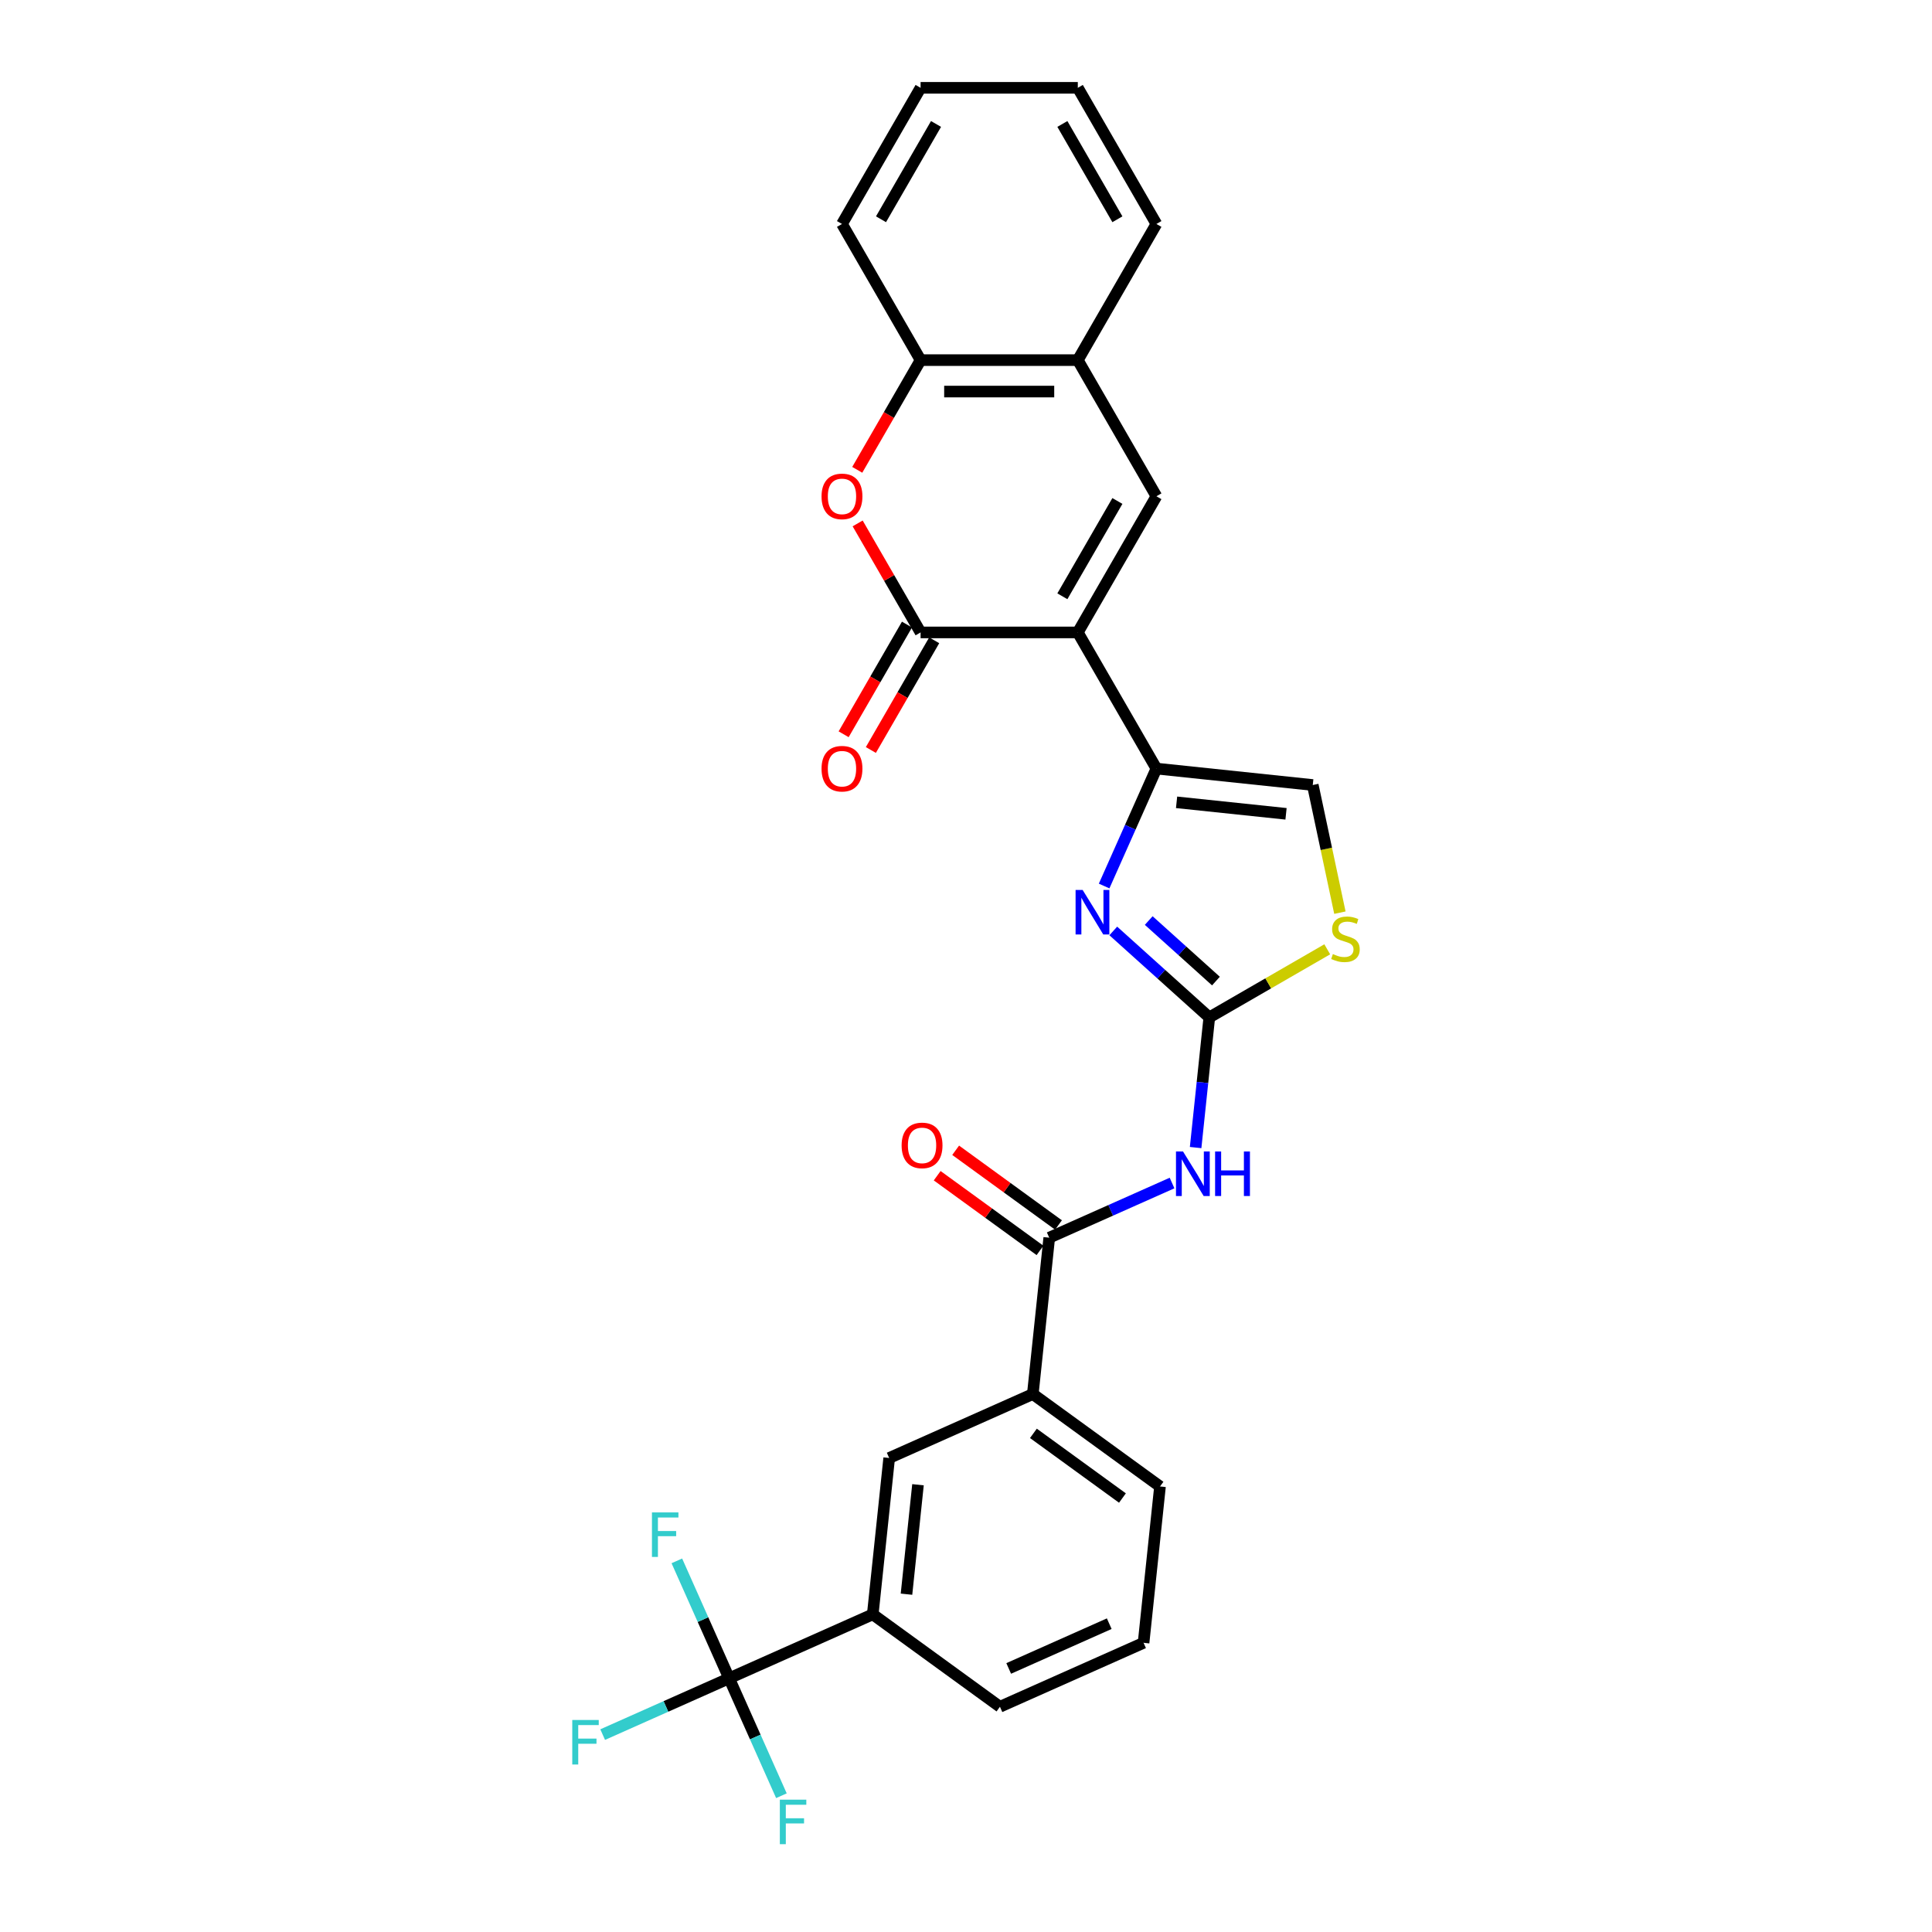 <?xml version='1.0' encoding='iso-8859-1'?>
<svg version='1.1' baseProfile='full'
              xmlns='http://www.w3.org/2000/svg'
                      xmlns:rdkit='http://www.rdkit.org/xml'
                      xmlns:xlink='http://www.w3.org/1999/xlink'
                  xml:space='preserve'
width='1000px' height='1000px' viewBox='0 0 1000 1000'>
<!-- END OF HEADER -->
<rect style='opacity:1.0;fill:#FFFFFF;stroke:none' width='1000' height='1000' x='0' y='0'> </rect>
<path class='bond-0' d='M 557.87,327.343 L 598.557,397.815' style='fill:none;fill-rule:evenodd;stroke:#000000;stroke-width:6px;stroke-linecap:butt;stroke-linejoin:miter;stroke-opacity:1' />
<path class='bond-1' d='M 557.87,327.343 L 476.496,327.343' style='fill:none;fill-rule:evenodd;stroke:#000000;stroke-width:6px;stroke-linecap:butt;stroke-linejoin:miter;stroke-opacity:1' />
<path class='bond-4' d='M 557.87,327.343 L 598.557,256.871' style='fill:none;fill-rule:evenodd;stroke:#000000;stroke-width:6px;stroke-linecap:butt;stroke-linejoin:miter;stroke-opacity:1' />
<path class='bond-4' d='M 549.879,308.635 L 578.36,259.305' style='fill:none;fill-rule:evenodd;stroke:#000000;stroke-width:6px;stroke-linecap:butt;stroke-linejoin:miter;stroke-opacity:1' />
<path class='bond-3' d='M 598.557,397.815 L 585.027,428.207' style='fill:none;fill-rule:evenodd;stroke:#000000;stroke-width:6px;stroke-linecap:butt;stroke-linejoin:miter;stroke-opacity:1' />
<path class='bond-3' d='M 585.027,428.207 L 571.496,458.598' style='fill:none;fill-rule:evenodd;stroke:#0000FF;stroke-width:6px;stroke-linecap:butt;stroke-linejoin:miter;stroke-opacity:1' />
<path class='bond-10' d='M 598.557,397.815 L 679.486,406.321' style='fill:none;fill-rule:evenodd;stroke:#000000;stroke-width:6px;stroke-linecap:butt;stroke-linejoin:miter;stroke-opacity:1' />
<path class='bond-10' d='M 608.996,415.277 L 665.646,421.231' style='fill:none;fill-rule:evenodd;stroke:#000000;stroke-width:6px;stroke-linecap:butt;stroke-linejoin:miter;stroke-opacity:1' />
<path class='bond-6' d='M 476.496,327.343 L 460.207,299.13' style='fill:none;fill-rule:evenodd;stroke:#000000;stroke-width:6px;stroke-linecap:butt;stroke-linejoin:miter;stroke-opacity:1' />
<path class='bond-6' d='M 460.207,299.13 L 443.918,270.916' style='fill:none;fill-rule:evenodd;stroke:#FF0000;stroke-width:6px;stroke-linecap:butt;stroke-linejoin:miter;stroke-opacity:1' />
<path class='bond-16' d='M 469.449,323.275 L 453.056,351.667' style='fill:none;fill-rule:evenodd;stroke:#000000;stroke-width:6px;stroke-linecap:butt;stroke-linejoin:miter;stroke-opacity:1' />
<path class='bond-16' d='M 453.056,351.667 L 436.664,380.06' style='fill:none;fill-rule:evenodd;stroke:#FF0000;stroke-width:6px;stroke-linecap:butt;stroke-linejoin:miter;stroke-opacity:1' />
<path class='bond-16' d='M 483.543,331.412 L 467.151,359.805' style='fill:none;fill-rule:evenodd;stroke:#000000;stroke-width:6px;stroke-linecap:butt;stroke-linejoin:miter;stroke-opacity:1' />
<path class='bond-16' d='M 467.151,359.805 L 450.758,388.197' style='fill:none;fill-rule:evenodd;stroke:#FF0000;stroke-width:6px;stroke-linecap:butt;stroke-linejoin:miter;stroke-opacity:1' />
<path class='bond-2' d='M 625.932,526.605 L 601.083,504.23' style='fill:none;fill-rule:evenodd;stroke:#000000;stroke-width:6px;stroke-linecap:butt;stroke-linejoin:miter;stroke-opacity:1' />
<path class='bond-2' d='M 601.083,504.23 L 576.234,481.855' style='fill:none;fill-rule:evenodd;stroke:#0000FF;stroke-width:6px;stroke-linecap:butt;stroke-linejoin:miter;stroke-opacity:1' />
<path class='bond-2' d='M 629.368,507.798 L 611.973,492.135' style='fill:none;fill-rule:evenodd;stroke:#000000;stroke-width:6px;stroke-linecap:butt;stroke-linejoin:miter;stroke-opacity:1' />
<path class='bond-2' d='M 611.973,492.135 L 594.578,476.473' style='fill:none;fill-rule:evenodd;stroke:#0000FF;stroke-width:6px;stroke-linecap:butt;stroke-linejoin:miter;stroke-opacity:1' />
<path class='bond-5' d='M 625.932,526.605 L 622.392,560.29' style='fill:none;fill-rule:evenodd;stroke:#000000;stroke-width:6px;stroke-linecap:butt;stroke-linejoin:miter;stroke-opacity:1' />
<path class='bond-5' d='M 622.392,560.29 L 618.851,593.976' style='fill:none;fill-rule:evenodd;stroke:#0000FF;stroke-width:6px;stroke-linecap:butt;stroke-linejoin:miter;stroke-opacity:1' />
<path class='bond-29' d='M 625.932,526.605 L 656.457,508.981' style='fill:none;fill-rule:evenodd;stroke:#000000;stroke-width:6px;stroke-linecap:butt;stroke-linejoin:miter;stroke-opacity:1' />
<path class='bond-29' d='M 656.457,508.981 L 686.981,491.358' style='fill:none;fill-rule:evenodd;stroke:#CCCC00;stroke-width:6px;stroke-linecap:butt;stroke-linejoin:miter;stroke-opacity:1' />
<path class='bond-11' d='M 598.557,256.871 L 557.87,186.399' style='fill:none;fill-rule:evenodd;stroke:#000000;stroke-width:6px;stroke-linecap:butt;stroke-linejoin:miter;stroke-opacity:1' />
<path class='bond-7' d='M 606.653,612.33 L 574.87,626.48' style='fill:none;fill-rule:evenodd;stroke:#0000FF;stroke-width:6px;stroke-linecap:butt;stroke-linejoin:miter;stroke-opacity:1' />
<path class='bond-7' d='M 574.87,626.48 L 543.087,640.631' style='fill:none;fill-rule:evenodd;stroke:#000000;stroke-width:6px;stroke-linecap:butt;stroke-linejoin:miter;stroke-opacity:1' />
<path class='bond-28' d='M 443.711,243.184 L 460.104,214.791' style='fill:none;fill-rule:evenodd;stroke:#FF0000;stroke-width:6px;stroke-linecap:butt;stroke-linejoin:miter;stroke-opacity:1' />
<path class='bond-28' d='M 460.104,214.791 L 476.496,186.399' style='fill:none;fill-rule:evenodd;stroke:#000000;stroke-width:6px;stroke-linecap:butt;stroke-linejoin:miter;stroke-opacity:1' />
<path class='bond-14' d='M 543.087,640.631 L 534.582,721.559' style='fill:none;fill-rule:evenodd;stroke:#000000;stroke-width:6px;stroke-linecap:butt;stroke-linejoin:miter;stroke-opacity:1' />
<path class='bond-17' d='M 547.87,634.048 L 521.26,614.714' style='fill:none;fill-rule:evenodd;stroke:#000000;stroke-width:6px;stroke-linecap:butt;stroke-linejoin:miter;stroke-opacity:1' />
<path class='bond-17' d='M 521.26,614.714 L 494.65,595.381' style='fill:none;fill-rule:evenodd;stroke:#FF0000;stroke-width:6px;stroke-linecap:butt;stroke-linejoin:miter;stroke-opacity:1' />
<path class='bond-17' d='M 538.304,647.214 L 511.694,627.881' style='fill:none;fill-rule:evenodd;stroke:#000000;stroke-width:6px;stroke-linecap:butt;stroke-linejoin:miter;stroke-opacity:1' />
<path class='bond-17' d='M 511.694,627.881 L 485.084,608.548' style='fill:none;fill-rule:evenodd;stroke:#FF0000;stroke-width:6px;stroke-linecap:butt;stroke-linejoin:miter;stroke-opacity:1' />
<path class='bond-8' d='M 377.397,868.684 L 451.736,835.586' style='fill:none;fill-rule:evenodd;stroke:#000000;stroke-width:6px;stroke-linecap:butt;stroke-linejoin:miter;stroke-opacity:1' />
<path class='bond-18' d='M 377.397,868.684 L 344.671,883.255' style='fill:none;fill-rule:evenodd;stroke:#000000;stroke-width:6px;stroke-linecap:butt;stroke-linejoin:miter;stroke-opacity:1' />
<path class='bond-18' d='M 344.671,883.255 L 311.944,897.825' style='fill:none;fill-rule:evenodd;stroke:#33CCCC;stroke-width:6px;stroke-linecap:butt;stroke-linejoin:miter;stroke-opacity:1' />
<path class='bond-19' d='M 377.397,868.684 L 363.866,838.293' style='fill:none;fill-rule:evenodd;stroke:#000000;stroke-width:6px;stroke-linecap:butt;stroke-linejoin:miter;stroke-opacity:1' />
<path class='bond-19' d='M 363.866,838.293 L 350.335,807.902' style='fill:none;fill-rule:evenodd;stroke:#33CCCC;stroke-width:6px;stroke-linecap:butt;stroke-linejoin:miter;stroke-opacity:1' />
<path class='bond-20' d='M 377.397,868.684 L 390.928,899.075' style='fill:none;fill-rule:evenodd;stroke:#000000;stroke-width:6px;stroke-linecap:butt;stroke-linejoin:miter;stroke-opacity:1' />
<path class='bond-20' d='M 390.928,899.075 L 404.459,929.466' style='fill:none;fill-rule:evenodd;stroke:#33CCCC;stroke-width:6px;stroke-linecap:butt;stroke-linejoin:miter;stroke-opacity:1' />
<path class='bond-9' d='M 693.53,472.393 L 686.508,439.357' style='fill:none;fill-rule:evenodd;stroke:#CCCC00;stroke-width:6px;stroke-linecap:butt;stroke-linejoin:miter;stroke-opacity:1' />
<path class='bond-9' d='M 686.508,439.357 L 679.486,406.321' style='fill:none;fill-rule:evenodd;stroke:#000000;stroke-width:6px;stroke-linecap:butt;stroke-linejoin:miter;stroke-opacity:1' />
<path class='bond-12' d='M 557.87,186.399 L 476.496,186.399' style='fill:none;fill-rule:evenodd;stroke:#000000;stroke-width:6px;stroke-linecap:butt;stroke-linejoin:miter;stroke-opacity:1' />
<path class='bond-12' d='M 545.664,202.674 L 488.702,202.674' style='fill:none;fill-rule:evenodd;stroke:#000000;stroke-width:6px;stroke-linecap:butt;stroke-linejoin:miter;stroke-opacity:1' />
<path class='bond-24' d='M 557.87,186.399 L 598.557,115.927' style='fill:none;fill-rule:evenodd;stroke:#000000;stroke-width:6px;stroke-linecap:butt;stroke-linejoin:miter;stroke-opacity:1' />
<path class='bond-25' d='M 476.496,186.399 L 435.809,115.927' style='fill:none;fill-rule:evenodd;stroke:#000000;stroke-width:6px;stroke-linecap:butt;stroke-linejoin:miter;stroke-opacity:1' />
<path class='bond-13' d='M 451.736,835.586 L 460.242,754.657' style='fill:none;fill-rule:evenodd;stroke:#000000;stroke-width:6px;stroke-linecap:butt;stroke-linejoin:miter;stroke-opacity:1' />
<path class='bond-13' d='M 469.198,825.148 L 475.152,768.498' style='fill:none;fill-rule:evenodd;stroke:#000000;stroke-width:6px;stroke-linecap:butt;stroke-linejoin:miter;stroke-opacity:1' />
<path class='bond-31' d='M 451.736,835.586 L 517.57,883.416' style='fill:none;fill-rule:evenodd;stroke:#000000;stroke-width:6px;stroke-linecap:butt;stroke-linejoin:miter;stroke-opacity:1' />
<path class='bond-15' d='M 534.582,721.559 L 460.242,754.657' style='fill:none;fill-rule:evenodd;stroke:#000000;stroke-width:6px;stroke-linecap:butt;stroke-linejoin:miter;stroke-opacity:1' />
<path class='bond-22' d='M 534.582,721.559 L 600.415,769.39' style='fill:none;fill-rule:evenodd;stroke:#000000;stroke-width:6px;stroke-linecap:butt;stroke-linejoin:miter;stroke-opacity:1' />
<path class='bond-22' d='M 534.89,741.901 L 580.974,775.382' style='fill:none;fill-rule:evenodd;stroke:#000000;stroke-width:6px;stroke-linecap:butt;stroke-linejoin:miter;stroke-opacity:1' />
<path class='bond-21' d='M 517.57,883.416 L 591.909,850.319' style='fill:none;fill-rule:evenodd;stroke:#000000;stroke-width:6px;stroke-linecap:butt;stroke-linejoin:miter;stroke-opacity:1' />
<path class='bond-21' d='M 522.101,863.584 L 574.138,840.415' style='fill:none;fill-rule:evenodd;stroke:#000000;stroke-width:6px;stroke-linecap:butt;stroke-linejoin:miter;stroke-opacity:1' />
<path class='bond-23' d='M 600.415,769.39 L 591.909,850.319' style='fill:none;fill-rule:evenodd;stroke:#000000;stroke-width:6px;stroke-linecap:butt;stroke-linejoin:miter;stroke-opacity:1' />
<path class='bond-26' d='M 598.557,115.927 L 557.87,45.455' style='fill:none;fill-rule:evenodd;stroke:#000000;stroke-width:6px;stroke-linecap:butt;stroke-linejoin:miter;stroke-opacity:1' />
<path class='bond-26' d='M 578.36,113.493 L 549.879,64.163' style='fill:none;fill-rule:evenodd;stroke:#000000;stroke-width:6px;stroke-linecap:butt;stroke-linejoin:miter;stroke-opacity:1' />
<path class='bond-30' d='M 435.809,115.927 L 476.496,45.455' style='fill:none;fill-rule:evenodd;stroke:#000000;stroke-width:6px;stroke-linecap:butt;stroke-linejoin:miter;stroke-opacity:1' />
<path class='bond-30' d='M 456.006,113.493 L 484.487,64.163' style='fill:none;fill-rule:evenodd;stroke:#000000;stroke-width:6px;stroke-linecap:butt;stroke-linejoin:miter;stroke-opacity:1' />
<path class='bond-27' d='M 557.87,45.455 L 476.496,45.455' style='fill:none;fill-rule:evenodd;stroke:#000000;stroke-width:6px;stroke-linecap:butt;stroke-linejoin:miter;stroke-opacity:1' />
<path  class='atom-4' d='M 560.366 460.632
L 567.917 472.838
Q 568.666 474.042, 569.87 476.223
Q 571.074 478.404, 571.14 478.534
L 571.14 460.632
L 574.199 460.632
L 574.199 483.677
L 571.042 483.677
L 562.937 470.332
Q 561.993 468.769, 560.984 466.979
Q 560.008 465.189, 559.715 464.636
L 559.715 483.677
L 556.72 483.677
L 556.72 460.632
L 560.366 460.632
' fill='#0000FF'/>
<path  class='atom-6' d='M 612.332 596.01
L 619.884 608.217
Q 620.633 609.421, 621.837 611.602
Q 623.041 613.783, 623.106 613.913
L 623.106 596.01
L 626.166 596.01
L 626.166 619.056
L 623.009 619.056
L 614.904 605.71
Q 613.96 604.148, 612.951 602.358
Q 611.974 600.567, 611.682 600.014
L 611.682 619.056
L 608.687 619.056
L 608.687 596.01
L 612.332 596.01
' fill='#0000FF'/>
<path  class='atom-6' d='M 628.933 596.01
L 632.058 596.01
L 632.058 605.808
L 643.841 605.808
L 643.841 596.01
L 646.965 596.01
L 646.965 619.056
L 643.841 619.056
L 643.841 608.412
L 632.058 608.412
L 632.058 619.056
L 628.933 619.056
L 628.933 596.01
' fill='#0000FF'/>
<path  class='atom-7' d='M 425.23 256.936
Q 425.23 251.403, 427.964 248.311
Q 430.699 245.218, 435.809 245.218
Q 440.919 245.218, 443.653 248.311
Q 446.388 251.403, 446.388 256.936
Q 446.388 262.535, 443.621 265.725
Q 440.854 268.882, 435.809 268.882
Q 430.731 268.882, 427.964 265.725
Q 425.23 262.567, 425.23 256.936
M 435.809 266.278
Q 439.324 266.278, 441.212 263.934
Q 443.133 261.558, 443.133 256.936
Q 443.133 252.412, 441.212 250.133
Q 439.324 247.822, 435.809 247.822
Q 432.294 247.822, 430.373 250.101
Q 428.485 252.379, 428.485 256.936
Q 428.485 261.591, 430.373 263.934
Q 432.294 266.278, 435.809 266.278
' fill='#FF0000'/>
<path  class='atom-10' d='M 689.895 493.827
Q 690.155 493.925, 691.229 494.38
Q 692.303 494.836, 693.475 495.129
Q 694.68 495.389, 695.851 495.389
Q 698.032 495.389, 699.302 494.348
Q 700.571 493.274, 700.571 491.418
Q 700.571 490.149, 699.92 489.368
Q 699.302 488.587, 698.325 488.163
Q 697.349 487.74, 695.721 487.252
Q 693.67 486.634, 692.434 486.048
Q 691.229 485.462, 690.35 484.225
Q 689.504 482.988, 689.504 480.905
Q 689.504 478.008, 691.457 476.218
Q 693.443 474.427, 697.349 474.427
Q 700.018 474.427, 703.045 475.697
L 702.296 478.203
Q 699.529 477.064, 697.446 477.064
Q 695.2 477.064, 693.963 478.008
Q 692.727 478.919, 692.759 480.514
Q 692.759 481.751, 693.378 482.5
Q 694.029 483.248, 694.94 483.672
Q 695.884 484.095, 697.446 484.583
Q 699.529 485.234, 700.766 485.885
Q 702.003 486.536, 702.882 487.87
Q 703.793 489.172, 703.793 491.418
Q 703.793 494.608, 701.645 496.333
Q 699.529 498.026, 695.981 498.026
Q 693.931 498.026, 692.368 497.57
Q 690.839 497.147, 689.016 496.398
L 689.895 493.827
' fill='#CCCC00'/>
<path  class='atom-17' d='M 425.23 397.881
Q 425.23 392.347, 427.964 389.255
Q 430.699 386.163, 435.809 386.163
Q 440.919 386.163, 443.653 389.255
Q 446.388 392.347, 446.388 397.881
Q 446.388 403.479, 443.621 406.669
Q 440.854 409.826, 435.809 409.826
Q 430.731 409.826, 427.964 406.669
Q 425.23 403.512, 425.23 397.881
M 435.809 407.222
Q 439.324 407.222, 441.212 404.879
Q 443.133 402.503, 443.133 397.881
Q 443.133 393.356, 441.212 391.078
Q 439.324 388.767, 435.809 388.767
Q 432.294 388.767, 430.373 391.045
Q 428.485 393.324, 428.485 397.881
Q 428.485 402.535, 430.373 404.879
Q 432.294 407.222, 435.809 407.222
' fill='#FF0000'/>
<path  class='atom-18' d='M 466.676 592.865
Q 466.676 587.332, 469.41 584.24
Q 472.144 581.148, 477.254 581.148
Q 482.365 581.148, 485.099 584.24
Q 487.833 587.332, 487.833 592.865
Q 487.833 598.464, 485.066 601.654
Q 482.299 604.811, 477.254 604.811
Q 472.177 604.811, 469.41 601.654
Q 466.676 598.497, 466.676 592.865
M 477.254 602.207
Q 480.77 602.207, 482.658 599.864
Q 484.578 597.488, 484.578 592.865
Q 484.578 588.341, 482.658 586.063
Q 480.77 583.752, 477.254 583.752
Q 473.739 583.752, 471.818 586.03
Q 469.931 588.309, 469.931 592.865
Q 469.931 597.52, 471.818 599.864
Q 473.739 602.207, 477.254 602.207
' fill='#FF0000'/>
<path  class='atom-19' d='M 296.207 890.259
L 309.91 890.259
L 309.91 892.896
L 299.299 892.896
L 299.299 899.894
L 308.738 899.894
L 308.738 902.563
L 299.299 902.563
L 299.299 913.304
L 296.207 913.304
L 296.207 890.259
' fill='#33CCCC'/>
<path  class='atom-20' d='M 337.448 782.822
L 351.151 782.822
L 351.151 785.459
L 340.54 785.459
L 340.54 792.457
L 349.979 792.457
L 349.979 795.126
L 340.54 795.126
L 340.54 805.867
L 337.448 805.867
L 337.448 782.822
' fill='#33CCCC'/>
<path  class='atom-21' d='M 403.644 931.5
L 417.347 931.5
L 417.347 934.137
L 406.736 934.137
L 406.736 941.135
L 416.175 941.135
L 416.175 943.804
L 406.736 943.804
L 406.736 954.545
L 403.644 954.545
L 403.644 931.5
' fill='#33CCCC'/>
</svg>
